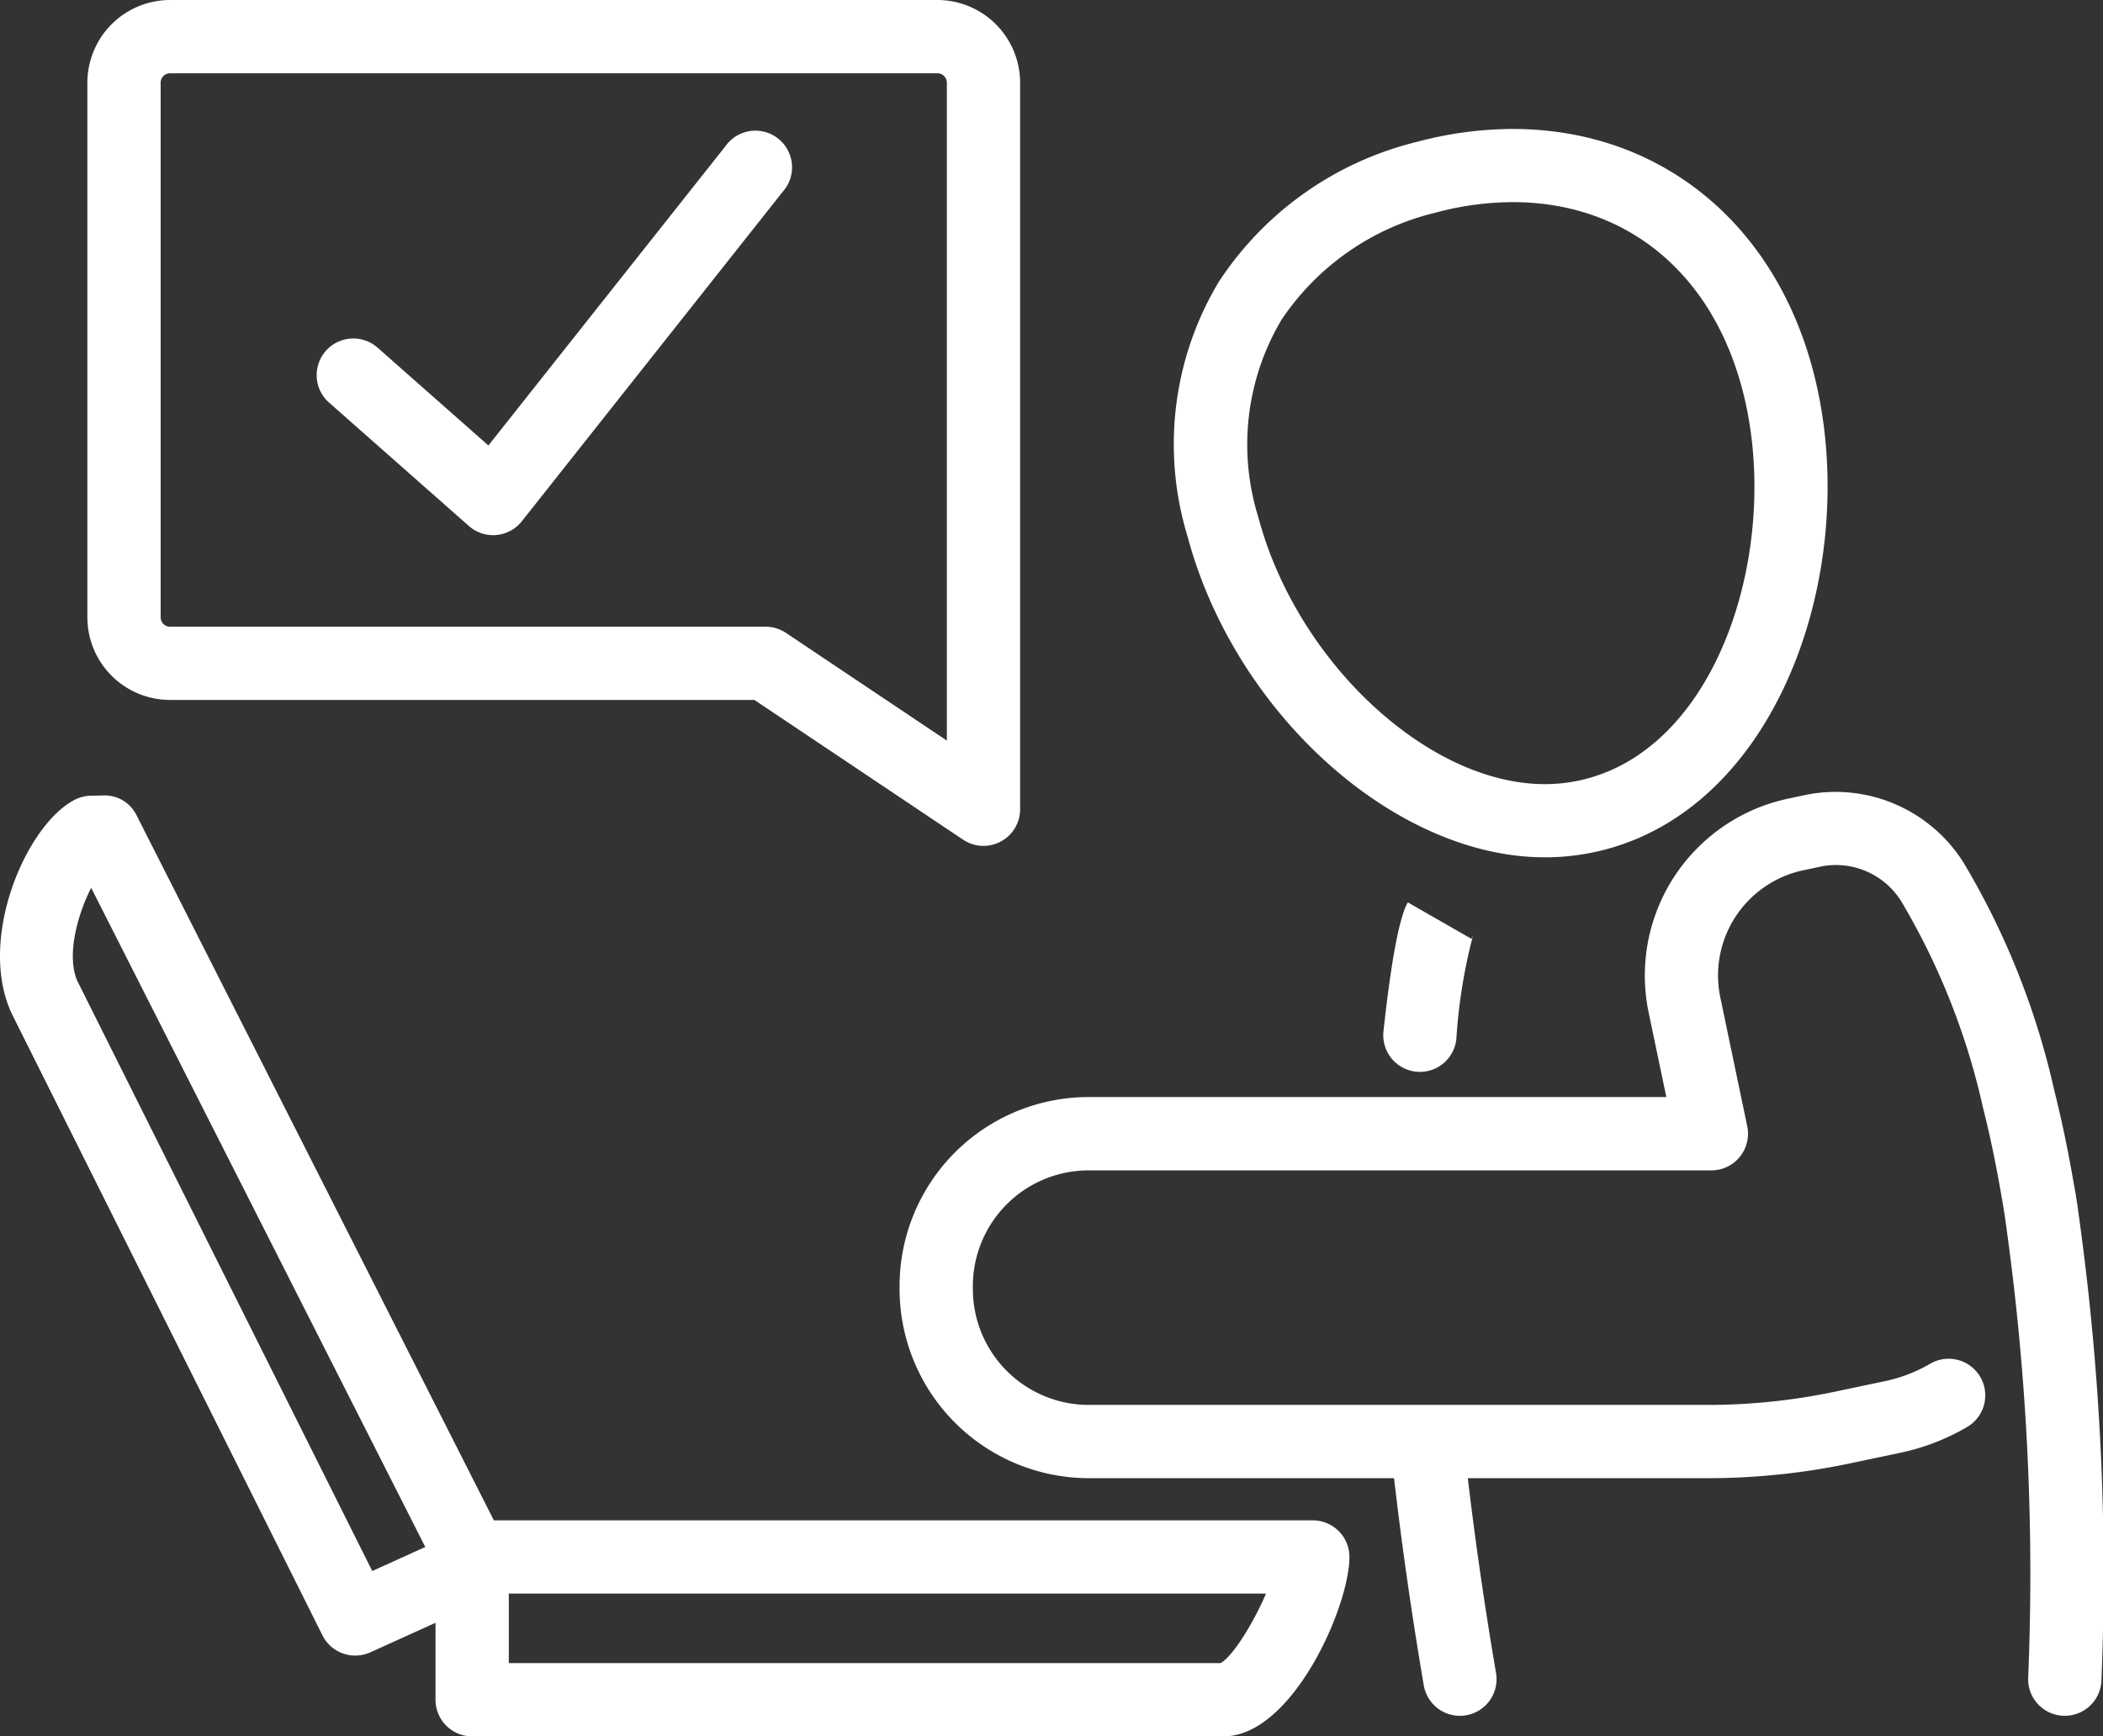 <svg xmlns="http://www.w3.org/2000/svg" xmlns:xlink="http://www.w3.org/1999/xlink" width="114.785" height="94.786" viewBox="0 0 114.785 94.786"><rect x="0" y="0" width="114.785" height="94.786" fill="#333333" stroke="none"/><defs><clipPath id="clip-path"><rect id="Rectangle_1795" data-name="Rectangle 1795" width="114.785" height="94.786" transform="translate(0 0)" fill="#fff"></rect></clipPath></defs><g id="quick-and-easy-approval-process-icon" transform="translate(0 0)"><g id="Group_663" data-name="Group 663" clip-path="url(#clip-path)"><path id="Path_4774" data-name="Path 4774" d="M25.591,28.713a2,2,0,0,0,1.324.5c.059,0,.118,0,.177-.008a2,2,0,0,0,1.391-.751l14.25-18A2,2,0,1,0,39.6,7.976L26.657,24.318l-6.048-5.34a2,2,0,1,0-2.648,3Z" fill="#fff"></path><path id="Path_4775" data-name="Path 4775" d="M9.279,38.211h31.9l11.388,7.626a2,2,0,0,0,3.113-1.662V4.516A4.521,4.521,0,0,0,51.165,0H9.279a4.518,4.518,0,0,0-4.51,4.516V33.7a4.515,4.515,0,0,0,4.51,4.509M8.769,4.516A.514.514,0,0,1,9.279,4H51.165a.517.517,0,0,1,.516.516V40.429L42.9,34.549a2.01,2.01,0,0,0-1.113-.338H9.279a.51.51,0,0,1-.51-.509Z" fill="#fff"></path><path id="Path_4776" data-name="Path 4776" d="M71.655,82.993h-44.7L7.46,44.517a1.939,1.939,0,0,0-1.831-1.094l-.681.015a2.005,2.005,0,0,0-.858.215C1.439,45-1.274,51.26.647,55.347L17.6,89.271a2,2,0,0,0,2.614.927l3.557-1.611v4.2a2,2,0,0,0,2,2h41.01c3.751,0,6.873-7.083,6.873-9.793a2,2,0,0,0-2-2M20.318,85.761,4.246,53.6c-.652-1.386-.014-3.688.731-5.133L23.212,84.449Zm46.311,5.025H27.772V86.993H69.1c-.672,1.58-1.8,3.408-2.471,3.793" fill="#fff"></path><path id="Path_4777" data-name="Path 4777" d="M84.317,46.8a12.951,12.951,0,0,0,3.328-.432c9.768-2.6,14.023-15.972,11.3-26.191C96.789,12.075,90.512,7.04,82.565,7.04a20.313,20.313,0,0,0-5.207.7,18.037,18.037,0,0,0-10.837,7.65A17.222,17.222,0,0,0,64.815,29.27C67.39,38.938,76.138,46.8,84.317,46.8m-14.4-29.3a14.062,14.062,0,0,1,8.474-5.9,16.24,16.24,0,0,1,4.177-.565c6.142,0,10.822,3.8,12.517,10.17,2.19,8.223-1.032,19.317-8.466,21.3a8.943,8.943,0,0,1-2.3.3c-6.374,0-13.534-6.669-15.636-14.564a13.33,13.33,0,0,1,1.233-10.733" fill="#fff"></path><path id="Path_4778" data-name="Path 4778" d="M75.512,56.3a2,2,0,0,0,1.771,2.2,2.055,2.055,0,0,0,.22.012,2,2,0,0,0,1.986-1.783,29.444,29.444,0,0,1,.91-5.658.7.7,0,0,1-.089.178l-3.47-1.99c-.46.8-.907,3.169-1.328,7.036" fill="#fff"></path><path id="Path_4779" data-name="Path 4779" d="M113.415,66a2.191,2.191,0,0,0-.04-.282l-.041-.263c-.023-.159-.047-.315-.075-.472-.005-.029-.022-.118-.028-.147l-.026-.132c-.308-1.816-.663-3.521-1.084-5.2a42.256,42.256,0,0,0-4.931-12.387,8.25,8.25,0,0,0-8.555-3.74l-.991.21a9.871,9.871,0,0,0-7.655,11.7l.962,4.6H59.408A10.322,10.322,0,0,0,49.1,70.2v.168A10.335,10.335,0,0,0,59.421,80.692H76.089c.42,3.627.959,7.416,1.623,11.309a2,2,0,0,0,1.97,1.663,2.046,2.046,0,0,0,.338-.028,2,2,0,0,0,1.636-2.309c-.625-3.657-1.137-7.219-1.541-10.635H93.221a37.742,37.742,0,0,0,7.749-.806l2.7-.569a12.26,12.26,0,0,0,3.668-1.4,2,2,0,1,0-2.008-3.459,8.265,8.265,0,0,1-2.48.945l-2.707.57a33.811,33.811,0,0,1-6.926.72h-33.8A6.33,6.33,0,0,1,53.1,70.368V70.2a6.318,6.318,0,0,1,6.31-6.31h34a2,2,0,0,0,1.957-2.409L93.9,54.463a5.87,5.87,0,0,1,4.56-6.962l1.03-.218a4.2,4.2,0,0,1,4.313,1.968,38.364,38.364,0,0,1,4.432,11.215c.4,1.59.732,3.195,1.023,4.911.006.032.023.124.03.156l.138.849c0,.047.01.094.017.14A137.177,137.177,0,0,1,110.7,91.606a2,2,0,0,0,1.94,2.057h.06a2,2,0,0,0,2-1.941A141.452,141.452,0,0,0,113.415,66" fill="#fff"></path></g></g></svg>